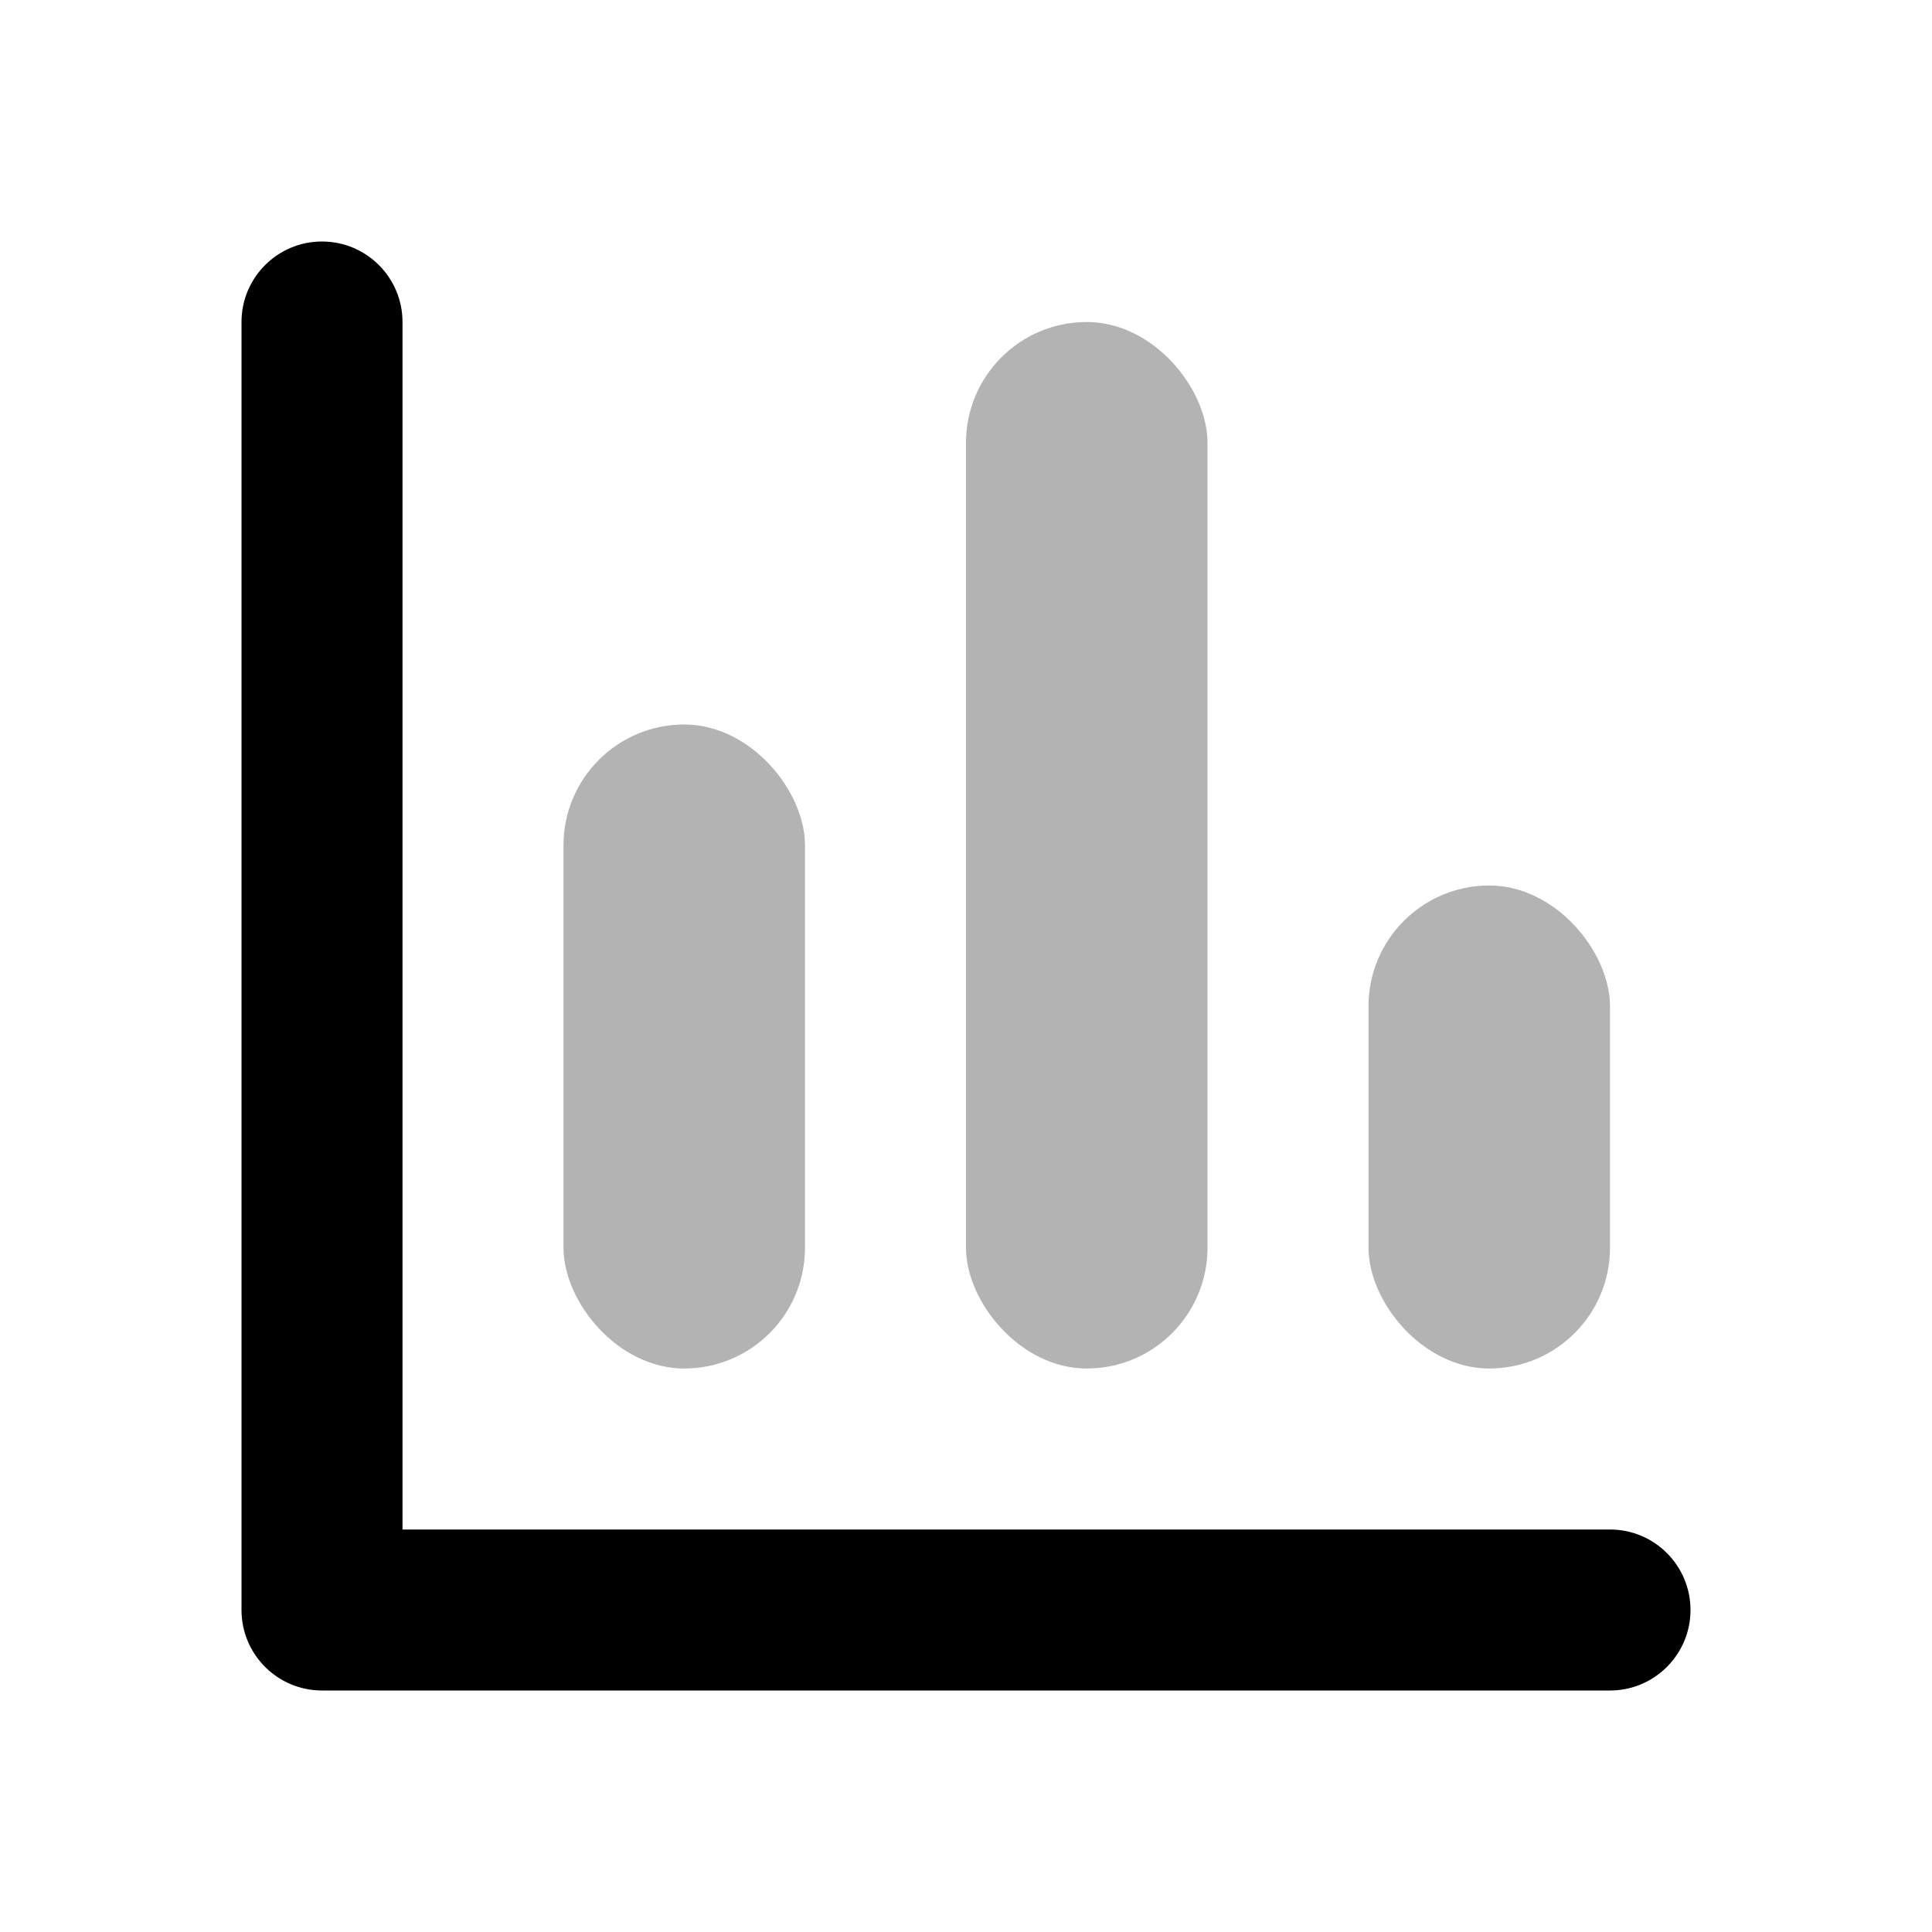 <?xml version="1.0" encoding="UTF-8"?>
<svg width="24px" height="24px" viewBox="0 0 24 24" version="1.1" xmlns="http://www.w3.org/2000/svg" xmlns:xlink="http://www.w3.org/1999/xlink">
    <!-- Generator: Sketch 50.2 (55047) - http://www.bohemiancoding.com/sketch -->
    <title>Stockholm-icons / Shopping / Chart-bar1</title>
    <desc>Created with Sketch.</desc>
    <defs></defs>
    <g id="Stockholm-icons-/-Shopping-/-Chart-bar1" stroke="none" stroke-width="1" fill="none" fill-rule="evenodd">
        <rect id="bound" x="0" y="0" width="24" height="24"></rect>
        <rect id="Rectangle-62-Copy" fill="#000000" opacity="0.3" x="12" y="4" width="3" height="13" rx="1.5"></rect>
        <rect id="Rectangle-62-Copy-2" fill="#000000" opacity="0.3" x="7" y="9" width="3" height="8" rx="1.5"></rect>
        <path d="M5,19 L20,19 C20.552,19 21,19.448 21,20 C21,20.552 20.552,21 20,21 L4,21 C3.448,21 3,20.552 3,20 L3,4 C3,3.448 3.448,3 4,3 C4.552,3 5,3.448 5,4 L5,19 Z" id="Path-95" fill="#000000" fill-rule="nonzero"></path>
        <rect id="Rectangle-62-Copy-4" fill="#000000" opacity="0.3" x="17" y="11" width="3" height="6" rx="1.5"></rect>
    </g>
</svg>